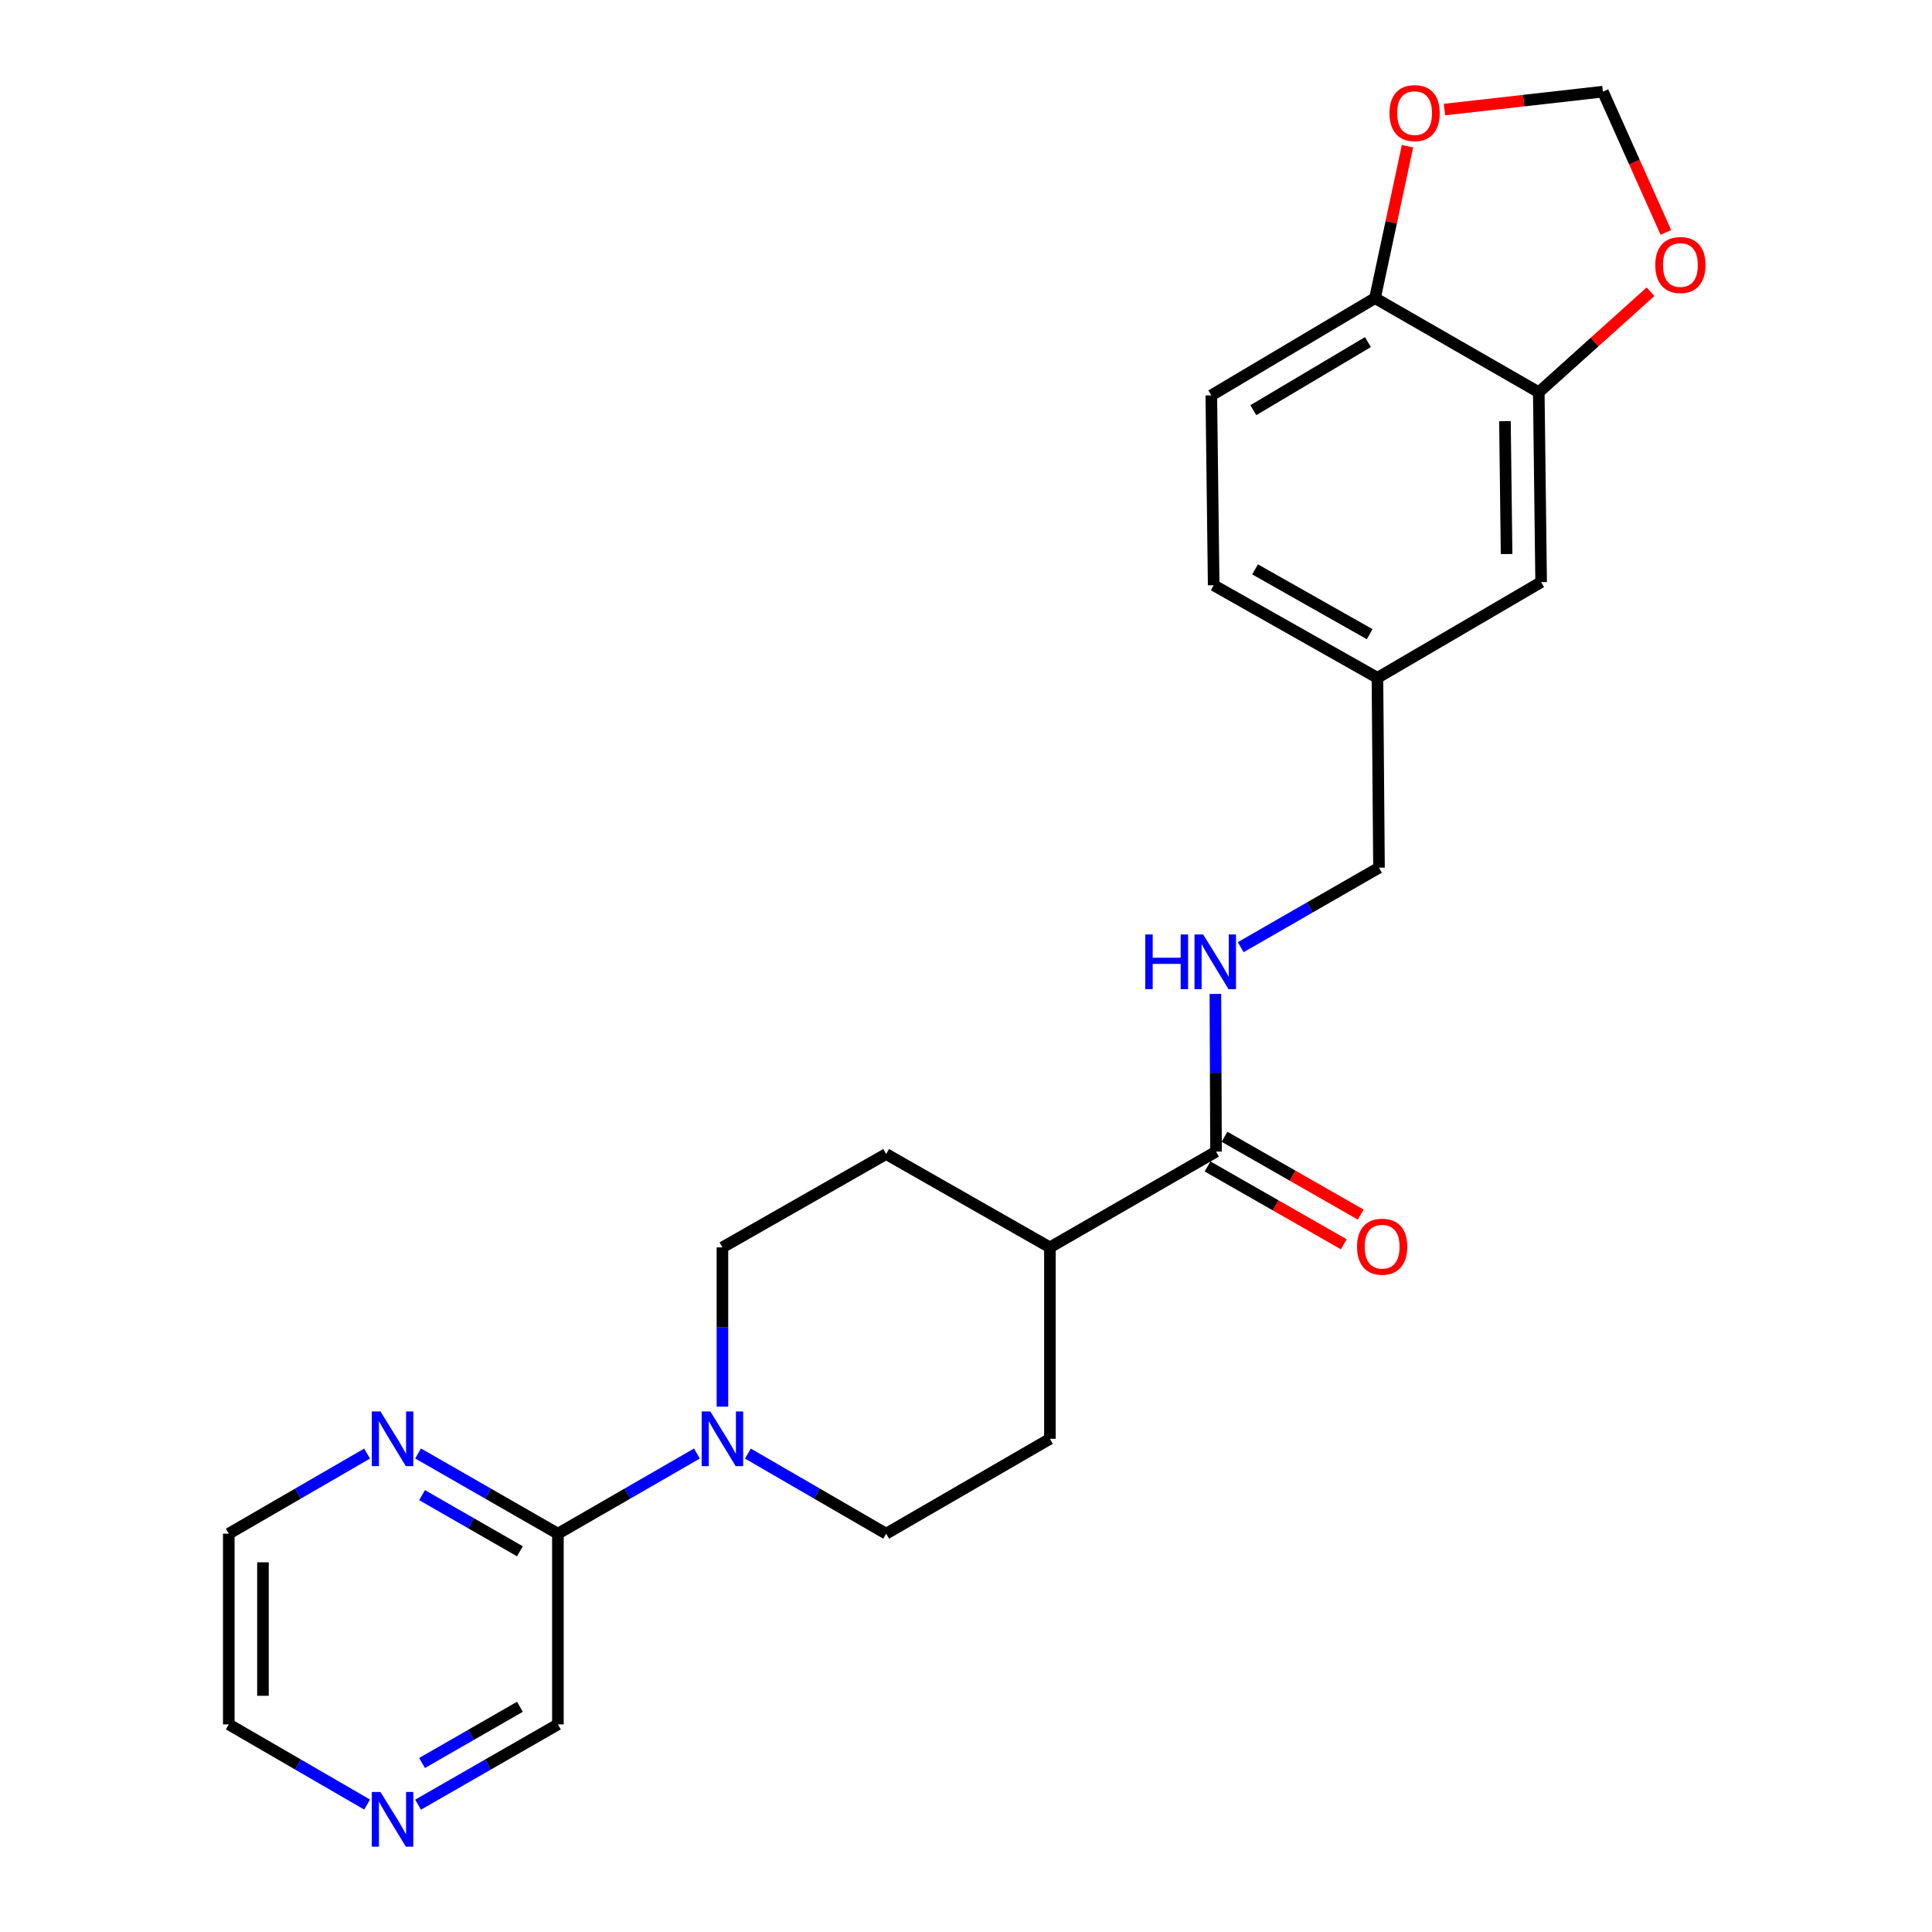 <?xml version='1.0' encoding='iso-8859-1'?>
<svg version='1.1' baseProfile='full'
              xmlns='http://www.w3.org/2000/svg'
                      xmlns:rdkit='http://www.rdkit.org/xml'
                      xmlns:xlink='http://www.w3.org/1999/xlink'
                  xml:space='preserve'
width='1000px' height='1000px' viewBox='0 0 1000 1000'>
<!-- END OF HEADER -->
<rect style='opacity:1.0;fill:#FFFFFF;stroke:none' width='1000' height='1000' x='0' y='0'> </rect>
<path class='bond-1' d='M 360.73,752.34 L 324.75,773.087' style='fill:none;fill-rule:evenodd;stroke:#0000FF;stroke-width:6px;stroke-linecap:butt;stroke-linejoin:miter;stroke-opacity:1' />
<path class='bond-1' d='M 324.75,773.087 L 288.771,793.834' style='fill:none;fill-rule:evenodd;stroke:#000000;stroke-width:6px;stroke-linecap:butt;stroke-linejoin:miter;stroke-opacity:1' />
<path class='bond-10' d='M 373.927,728.093 L 373.927,686.87' style='fill:none;fill-rule:evenodd;stroke:#0000FF;stroke-width:6px;stroke-linecap:butt;stroke-linejoin:miter;stroke-opacity:1' />
<path class='bond-10' d='M 373.927,686.87 L 373.927,645.646' style='fill:none;fill-rule:evenodd;stroke:#000000;stroke-width:6px;stroke-linecap:butt;stroke-linejoin:miter;stroke-opacity:1' />
<path class='bond-11' d='M 387.116,752.372 L 422.893,773.103' style='fill:none;fill-rule:evenodd;stroke:#0000FF;stroke-width:6px;stroke-linecap:butt;stroke-linejoin:miter;stroke-opacity:1' />
<path class='bond-11' d='M 422.893,773.103 L 458.671,793.834' style='fill:none;fill-rule:evenodd;stroke:#000000;stroke-width:6px;stroke-linecap:butt;stroke-linejoin:miter;stroke-opacity:1' />
<path class='bond-0' d='M 629.416,596.07 L 543.434,645.646' style='fill:none;fill-rule:evenodd;stroke:#000000;stroke-width:6px;stroke-linecap:butt;stroke-linejoin:miter;stroke-opacity:1' />
<path class='bond-3' d='M 629.416,596.07 L 629.248,555.259' style='fill:none;fill-rule:evenodd;stroke:#000000;stroke-width:6px;stroke-linecap:butt;stroke-linejoin:miter;stroke-opacity:1' />
<path class='bond-3' d='M 629.248,555.259 L 629.081,514.448' style='fill:none;fill-rule:evenodd;stroke:#0000FF;stroke-width:6px;stroke-linecap:butt;stroke-linejoin:miter;stroke-opacity:1' />
<path class='bond-13' d='M 625.027,603.75 L 660.28,623.896' style='fill:none;fill-rule:evenodd;stroke:#000000;stroke-width:6px;stroke-linecap:butt;stroke-linejoin:miter;stroke-opacity:1' />
<path class='bond-13' d='M 660.28,623.896 L 695.533,644.041' style='fill:none;fill-rule:evenodd;stroke:#FF0000;stroke-width:6px;stroke-linecap:butt;stroke-linejoin:miter;stroke-opacity:1' />
<path class='bond-13' d='M 633.805,588.39 L 669.058,608.535' style='fill:none;fill-rule:evenodd;stroke:#000000;stroke-width:6px;stroke-linecap:butt;stroke-linejoin:miter;stroke-opacity:1' />
<path class='bond-13' d='M 669.058,608.535 L 704.311,628.68' style='fill:none;fill-rule:evenodd;stroke:#FF0000;stroke-width:6px;stroke-linecap:butt;stroke-linejoin:miter;stroke-opacity:1' />
<path class='bond-6' d='M 288.771,793.834 L 252.585,773.071' style='fill:none;fill-rule:evenodd;stroke:#000000;stroke-width:6px;stroke-linecap:butt;stroke-linejoin:miter;stroke-opacity:1' />
<path class='bond-6' d='M 252.585,773.071 L 216.399,752.308' style='fill:none;fill-rule:evenodd;stroke:#0000FF;stroke-width:6px;stroke-linecap:butt;stroke-linejoin:miter;stroke-opacity:1' />
<path class='bond-6' d='M 269.11,802.951 L 243.78,788.416' style='fill:none;fill-rule:evenodd;stroke:#000000;stroke-width:6px;stroke-linecap:butt;stroke-linejoin:miter;stroke-opacity:1' />
<path class='bond-6' d='M 243.78,788.416 L 218.45,773.882' style='fill:none;fill-rule:evenodd;stroke:#0000FF;stroke-width:6px;stroke-linecap:butt;stroke-linejoin:miter;stroke-opacity:1' />
<path class='bond-20' d='M 288.771,793.834 L 288.771,892.545' style='fill:none;fill-rule:evenodd;stroke:#000000;stroke-width:6px;stroke-linecap:butt;stroke-linejoin:miter;stroke-opacity:1' />
<path class='bond-2' d='M 796.465,203.028 L 797.684,301.296' style='fill:none;fill-rule:evenodd;stroke:#000000;stroke-width:6px;stroke-linecap:butt;stroke-linejoin:miter;stroke-opacity:1' />
<path class='bond-2' d='M 778.958,217.988 L 779.811,286.775' style='fill:none;fill-rule:evenodd;stroke:#000000;stroke-width:6px;stroke-linecap:butt;stroke-linejoin:miter;stroke-opacity:1' />
<path class='bond-5' d='M 796.465,203.028 L 825.384,177.013' style='fill:none;fill-rule:evenodd;stroke:#000000;stroke-width:6px;stroke-linecap:butt;stroke-linejoin:miter;stroke-opacity:1' />
<path class='bond-5' d='M 825.384,177.013 L 854.303,150.999' style='fill:none;fill-rule:evenodd;stroke:#FF0000;stroke-width:6px;stroke-linecap:butt;stroke-linejoin:miter;stroke-opacity:1' />
<path class='bond-26' d='M 796.465,203.028 L 711.702,154.307' style='fill:none;fill-rule:evenodd;stroke:#000000;stroke-width:6px;stroke-linecap:butt;stroke-linejoin:miter;stroke-opacity:1' />
<path class='bond-19' d='M 642.197,490.253 L 677.982,469.682' style='fill:none;fill-rule:evenodd;stroke:#0000FF;stroke-width:6px;stroke-linecap:butt;stroke-linejoin:miter;stroke-opacity:1' />
<path class='bond-19' d='M 677.982,469.682 L 713.766,449.111' style='fill:none;fill-rule:evenodd;stroke:#000000;stroke-width:6px;stroke-linecap:butt;stroke-linejoin:miter;stroke-opacity:1' />
<path class='bond-4' d='M 711.702,154.307 L 626.968,204.65' style='fill:none;fill-rule:evenodd;stroke:#000000;stroke-width:6px;stroke-linecap:butt;stroke-linejoin:miter;stroke-opacity:1' />
<path class='bond-4' d='M 708.029,177.068 L 648.715,212.308' style='fill:none;fill-rule:evenodd;stroke:#000000;stroke-width:6px;stroke-linecap:butt;stroke-linejoin:miter;stroke-opacity:1' />
<path class='bond-7' d='M 711.702,154.307 L 720.109,114.992' style='fill:none;fill-rule:evenodd;stroke:#000000;stroke-width:6px;stroke-linecap:butt;stroke-linejoin:miter;stroke-opacity:1' />
<path class='bond-7' d='M 720.109,114.992 L 728.515,75.677' style='fill:none;fill-rule:evenodd;stroke:#FF0000;stroke-width:6px;stroke-linecap:butt;stroke-linejoin:miter;stroke-opacity:1' />
<path class='bond-9' d='M 862.262,120.312 L 845.96,83.875' style='fill:none;fill-rule:evenodd;stroke:#FF0000;stroke-width:6px;stroke-linecap:butt;stroke-linejoin:miter;stroke-opacity:1' />
<path class='bond-9' d='M 845.96,83.875 L 829.657,47.439' style='fill:none;fill-rule:evenodd;stroke:#000000;stroke-width:6px;stroke-linecap:butt;stroke-linejoin:miter;stroke-opacity:1' />
<path class='bond-22' d='M 190.003,752.37 L 154.211,773.102' style='fill:none;fill-rule:evenodd;stroke:#0000FF;stroke-width:6px;stroke-linecap:butt;stroke-linejoin:miter;stroke-opacity:1' />
<path class='bond-22' d='M 154.211,773.102 L 118.419,793.834' style='fill:none;fill-rule:evenodd;stroke:#000000;stroke-width:6px;stroke-linecap:butt;stroke-linejoin:miter;stroke-opacity:1' />
<path class='bond-27' d='M 747.647,56.718 L 788.652,52.079' style='fill:none;fill-rule:evenodd;stroke:#FF0000;stroke-width:6px;stroke-linecap:butt;stroke-linejoin:miter;stroke-opacity:1' />
<path class='bond-27' d='M 788.652,52.079 L 829.657,47.439' style='fill:none;fill-rule:evenodd;stroke:#000000;stroke-width:6px;stroke-linecap:butt;stroke-linejoin:miter;stroke-opacity:1' />
<path class='bond-8' d='M 543.434,645.646 L 543.434,744.73' style='fill:none;fill-rule:evenodd;stroke:#000000;stroke-width:6px;stroke-linecap:butt;stroke-linejoin:miter;stroke-opacity:1' />
<path class='bond-24' d='M 543.434,645.646 L 458.671,597.328' style='fill:none;fill-rule:evenodd;stroke:#000000;stroke-width:6px;stroke-linecap:butt;stroke-linejoin:miter;stroke-opacity:1' />
<path class='bond-15' d='M 373.927,645.646 L 458.671,597.328' style='fill:none;fill-rule:evenodd;stroke:#000000;stroke-width:6px;stroke-linecap:butt;stroke-linejoin:miter;stroke-opacity:1' />
<path class='bond-16' d='M 458.671,793.834 L 543.434,744.73' style='fill:none;fill-rule:evenodd;stroke:#000000;stroke-width:6px;stroke-linecap:butt;stroke-linejoin:miter;stroke-opacity:1' />
<path class='bond-12' d='M 797.684,301.296 L 712.96,350.843' style='fill:none;fill-rule:evenodd;stroke:#000000;stroke-width:6px;stroke-linecap:butt;stroke-linejoin:miter;stroke-opacity:1' />
<path class='bond-14' d='M 216.399,934.096 L 252.585,913.32' style='fill:none;fill-rule:evenodd;stroke:#0000FF;stroke-width:6px;stroke-linecap:butt;stroke-linejoin:miter;stroke-opacity:1' />
<path class='bond-14' d='M 252.585,913.32 L 288.771,892.545' style='fill:none;fill-rule:evenodd;stroke:#000000;stroke-width:6px;stroke-linecap:butt;stroke-linejoin:miter;stroke-opacity:1' />
<path class='bond-14' d='M 218.446,912.52 L 243.776,897.977' style='fill:none;fill-rule:evenodd;stroke:#0000FF;stroke-width:6px;stroke-linecap:butt;stroke-linejoin:miter;stroke-opacity:1' />
<path class='bond-14' d='M 243.776,897.977 L 269.106,883.434' style='fill:none;fill-rule:evenodd;stroke:#000000;stroke-width:6px;stroke-linecap:butt;stroke-linejoin:miter;stroke-opacity:1' />
<path class='bond-23' d='M 190.002,934.034 L 154.211,913.289' style='fill:none;fill-rule:evenodd;stroke:#0000FF;stroke-width:6px;stroke-linecap:butt;stroke-linejoin:miter;stroke-opacity:1' />
<path class='bond-23' d='M 154.211,913.289 L 118.419,892.545' style='fill:none;fill-rule:evenodd;stroke:#000000;stroke-width:6px;stroke-linecap:butt;stroke-linejoin:miter;stroke-opacity:1' />
<path class='bond-17' d='M 626.968,204.65 L 628.197,302.918' style='fill:none;fill-rule:evenodd;stroke:#000000;stroke-width:6px;stroke-linecap:butt;stroke-linejoin:miter;stroke-opacity:1' />
<path class='bond-18' d='M 712.96,350.843 L 713.766,449.111' style='fill:none;fill-rule:evenodd;stroke:#000000;stroke-width:6px;stroke-linecap:butt;stroke-linejoin:miter;stroke-opacity:1' />
<path class='bond-21' d='M 712.96,350.843 L 628.197,302.918' style='fill:none;fill-rule:evenodd;stroke:#000000;stroke-width:6px;stroke-linecap:butt;stroke-linejoin:miter;stroke-opacity:1' />
<path class='bond-21' d='M 708.953,328.253 L 649.619,294.706' style='fill:none;fill-rule:evenodd;stroke:#000000;stroke-width:6px;stroke-linecap:butt;stroke-linejoin:miter;stroke-opacity:1' />
<path class='bond-25' d='M 118.419,793.834 L 118.419,892.545' style='fill:none;fill-rule:evenodd;stroke:#000000;stroke-width:6px;stroke-linecap:butt;stroke-linejoin:miter;stroke-opacity:1' />
<path class='bond-25' d='M 136.111,808.641 L 136.111,877.738' style='fill:none;fill-rule:evenodd;stroke:#000000;stroke-width:6px;stroke-linecap:butt;stroke-linejoin:miter;stroke-opacity:1' />
<path  class='atom-0' d='M 367.667 730.57
L 376.947 745.57
Q 377.867 747.05, 379.347 749.73
Q 380.827 752.41, 380.907 752.57
L 380.907 730.57
L 384.667 730.57
L 384.667 758.89
L 380.787 758.89
L 370.827 742.49
Q 369.667 740.57, 368.427 738.37
Q 367.227 736.17, 366.867 735.49
L 366.867 758.89
L 363.187 758.89
L 363.187 730.57
L 367.667 730.57
' fill='#0000FF'/>
<path  class='atom-4' d='M 592.793 483.672
L 596.633 483.672
L 596.633 495.712
L 611.113 495.712
L 611.113 483.672
L 614.953 483.672
L 614.953 511.992
L 611.113 511.992
L 611.113 498.912
L 596.633 498.912
L 596.633 511.992
L 592.793 511.992
L 592.793 483.672
' fill='#0000FF'/>
<path  class='atom-4' d='M 622.753 483.672
L 632.033 498.672
Q 632.953 500.152, 634.433 502.832
Q 635.913 505.512, 635.993 505.672
L 635.993 483.672
L 639.753 483.672
L 639.753 511.992
L 635.873 511.992
L 625.913 495.592
Q 624.753 493.672, 623.513 491.472
Q 622.313 489.272, 621.953 488.592
L 621.953 511.992
L 618.273 511.992
L 618.273 483.672
L 622.753 483.672
' fill='#0000FF'/>
<path  class='atom-6' d='M 856.768 137.167
Q 856.768 130.367, 860.128 126.567
Q 863.488 122.767, 869.768 122.767
Q 876.048 122.767, 879.408 126.567
Q 882.768 130.367, 882.768 137.167
Q 882.768 144.047, 879.368 147.967
Q 875.968 151.847, 869.768 151.847
Q 863.528 151.847, 860.128 147.967
Q 856.768 144.087, 856.768 137.167
M 869.768 148.647
Q 874.088 148.647, 876.408 145.767
Q 878.768 142.847, 878.768 137.167
Q 878.768 131.607, 876.408 128.807
Q 874.088 125.967, 869.768 125.967
Q 865.448 125.967, 863.088 128.767
Q 860.768 131.567, 860.768 137.167
Q 860.768 142.887, 863.088 145.767
Q 865.448 148.647, 869.768 148.647
' fill='#FF0000'/>
<path  class='atom-7' d='M 196.932 730.57
L 206.212 745.57
Q 207.132 747.05, 208.612 749.73
Q 210.092 752.41, 210.172 752.57
L 210.172 730.57
L 213.932 730.57
L 213.932 758.89
L 210.052 758.89
L 200.092 742.49
Q 198.932 740.57, 197.692 738.37
Q 196.492 736.17, 196.132 735.49
L 196.132 758.89
L 192.452 758.89
L 192.452 730.57
L 196.932 730.57
' fill='#0000FF'/>
<path  class='atom-8' d='M 719.195 58.547
Q 719.195 51.747, 722.555 47.947
Q 725.915 44.147, 732.195 44.147
Q 738.475 44.147, 741.835 47.947
Q 745.195 51.747, 745.195 58.547
Q 745.195 65.427, 741.795 69.347
Q 738.395 73.227, 732.195 73.227
Q 725.955 73.227, 722.555 69.347
Q 719.195 65.467, 719.195 58.547
M 732.195 70.027
Q 736.515 70.027, 738.835 67.147
Q 741.195 64.227, 741.195 58.547
Q 741.195 52.987, 738.835 50.187
Q 736.515 47.347, 732.195 47.347
Q 727.875 47.347, 725.515 50.147
Q 723.195 52.947, 723.195 58.547
Q 723.195 64.267, 725.515 67.147
Q 727.875 70.027, 732.195 70.027
' fill='#FF0000'/>
<path  class='atom-14' d='M 702.398 645.284
Q 702.398 638.484, 705.758 634.684
Q 709.118 630.884, 715.398 630.884
Q 721.678 630.884, 725.038 634.684
Q 728.398 638.484, 728.398 645.284
Q 728.398 652.164, 724.998 656.084
Q 721.598 659.964, 715.398 659.964
Q 709.158 659.964, 705.758 656.084
Q 702.398 652.204, 702.398 645.284
M 715.398 656.764
Q 719.718 656.764, 722.038 653.884
Q 724.398 650.964, 724.398 645.284
Q 724.398 639.724, 722.038 636.924
Q 719.718 634.084, 715.398 634.084
Q 711.078 634.084, 708.718 636.884
Q 706.398 639.684, 706.398 645.284
Q 706.398 651.004, 708.718 653.884
Q 711.078 656.764, 715.398 656.764
' fill='#FF0000'/>
<path  class='atom-15' d='M 196.932 927.519
L 206.212 942.519
Q 207.132 943.999, 208.612 946.679
Q 210.092 949.359, 210.172 949.519
L 210.172 927.519
L 213.932 927.519
L 213.932 955.839
L 210.052 955.839
L 200.092 939.439
Q 198.932 937.519, 197.692 935.319
Q 196.492 933.119, 196.132 932.439
L 196.132 955.839
L 192.452 955.839
L 192.452 927.519
L 196.932 927.519
' fill='#0000FF'/>
</svg>
